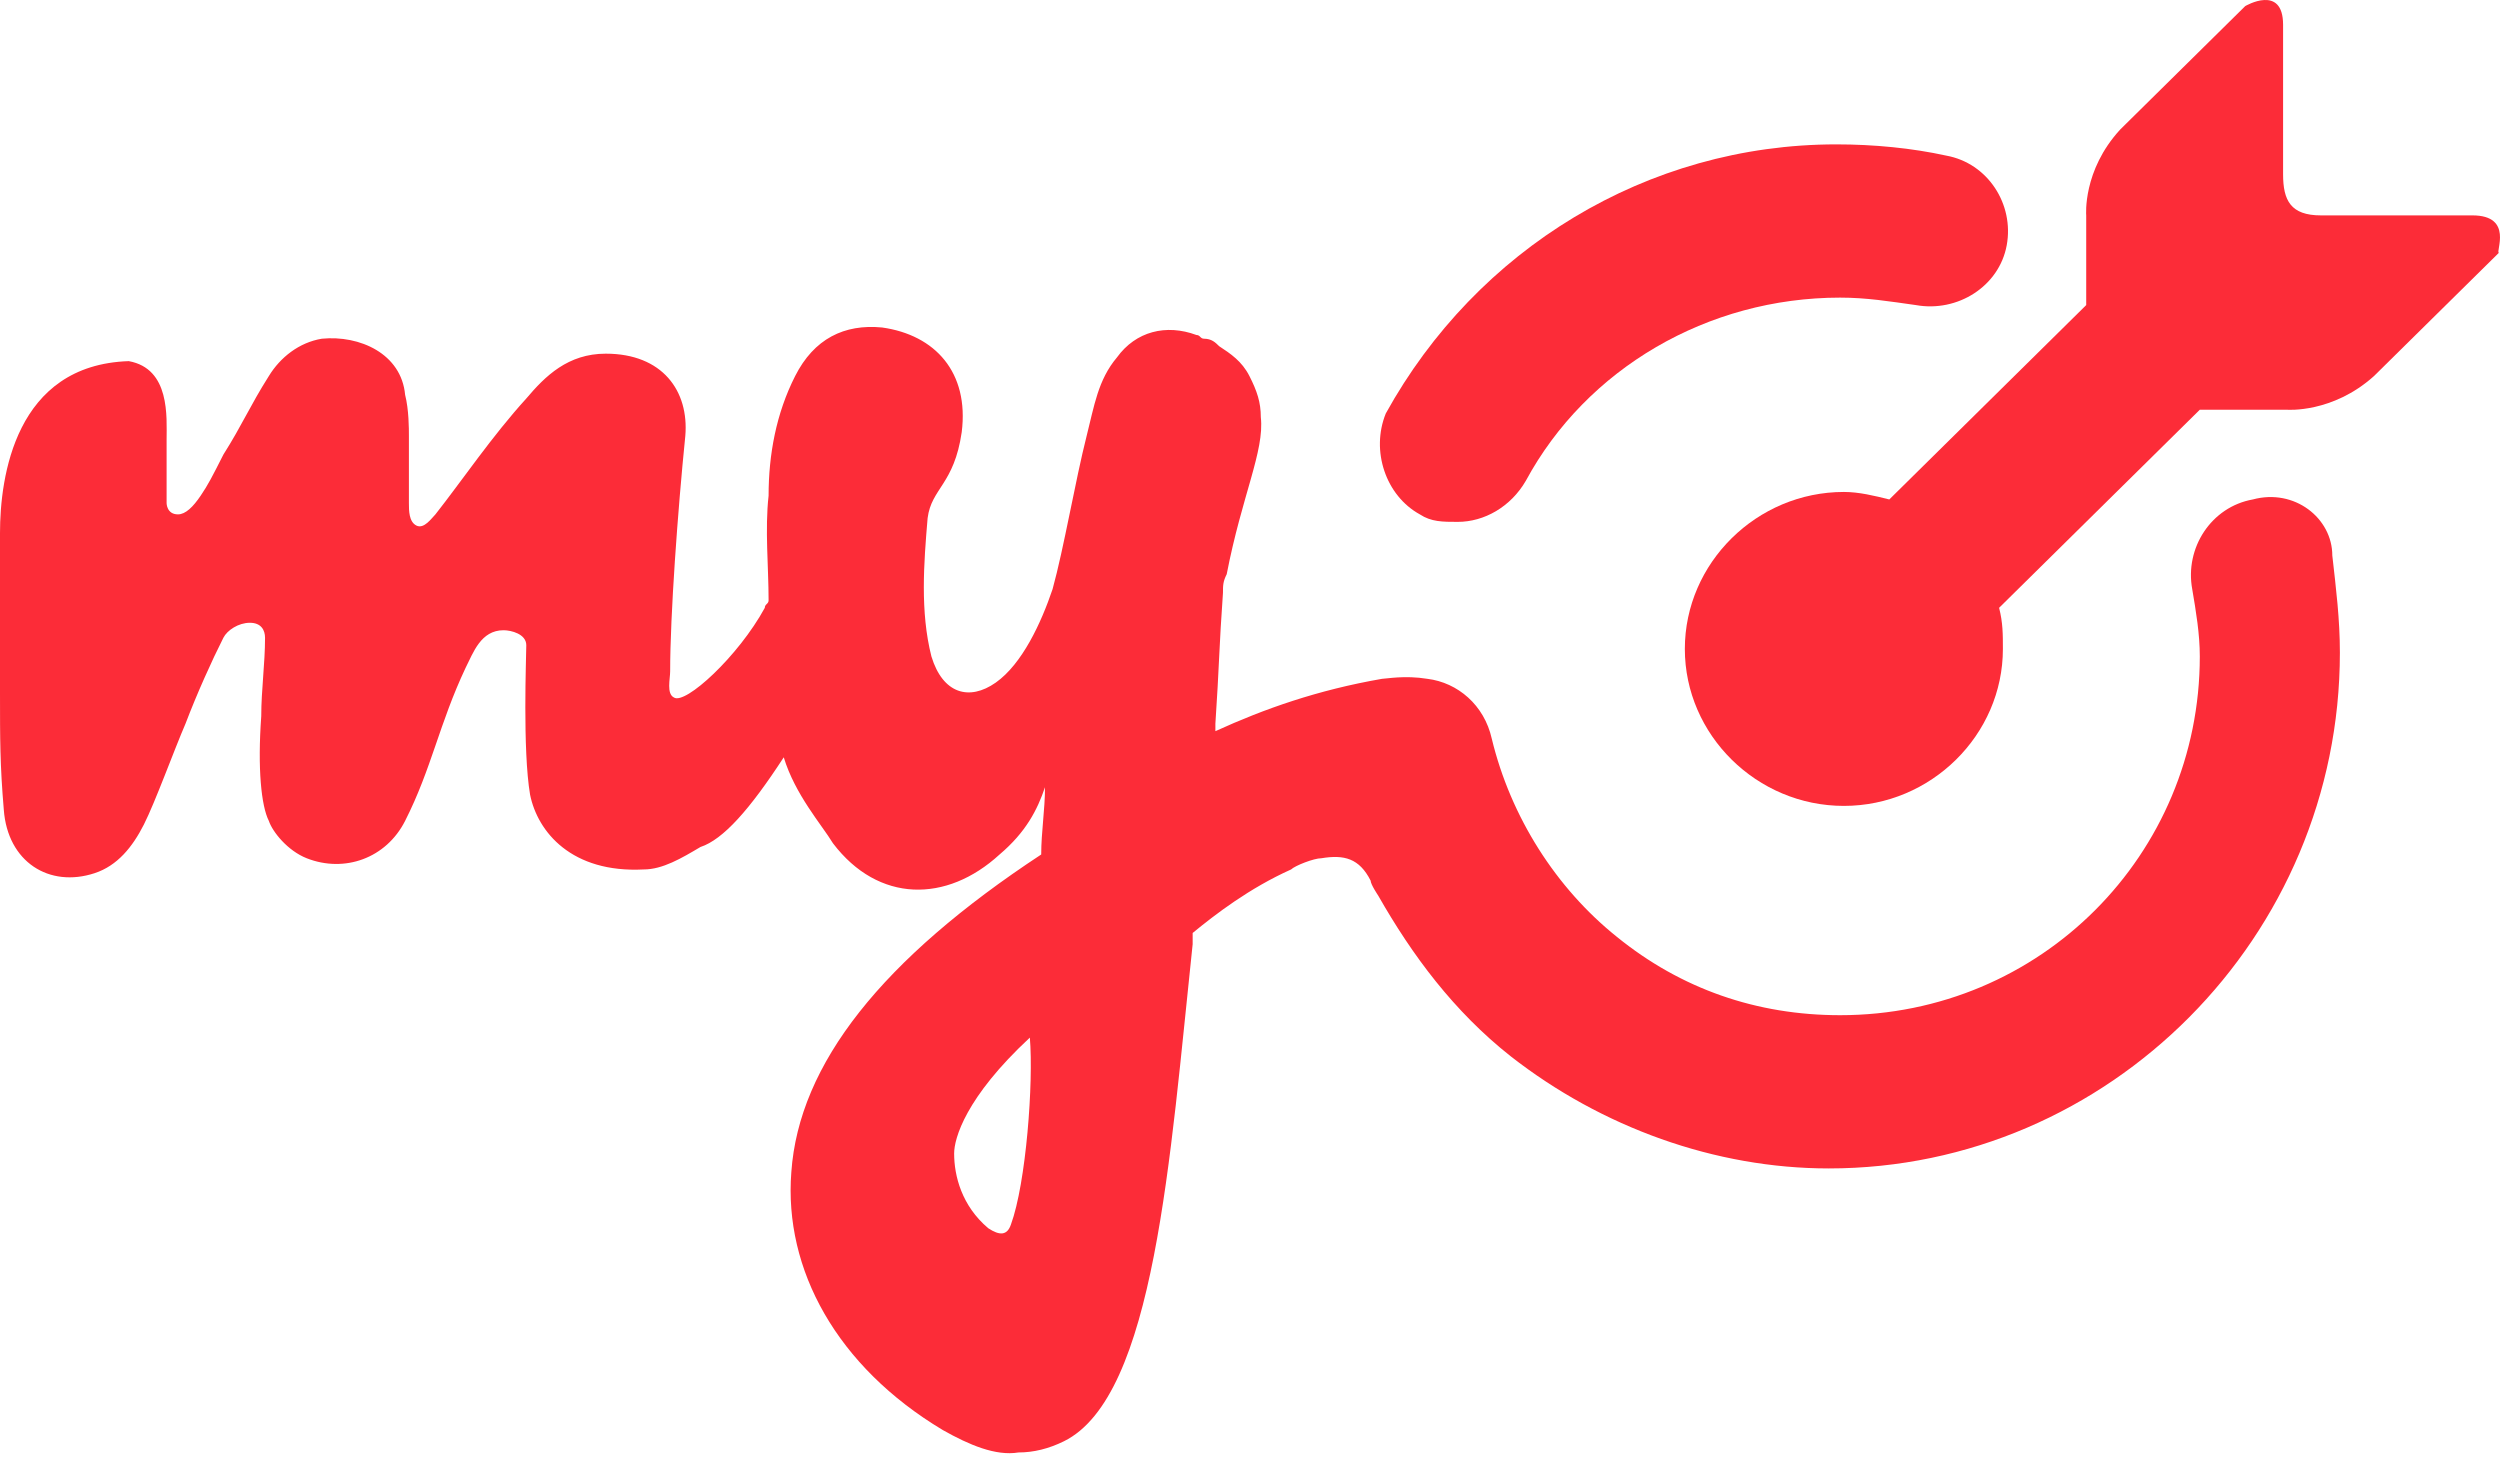 <?xml version="1.0" encoding="UTF-8"?> <svg xmlns="http://www.w3.org/2000/svg" width="64" height="38" viewBox="0 0 64 38" fill="none"> <path d="M63.293 5.514H59.416C58.641 5.514 58.447 5.131 58.447 4.462V0.635C58.447 -0.418 57.478 0.156 57.478 0.156L54.279 3.314C53.31 4.366 53.407 5.514 53.407 5.514V7.81L48.366 12.786C47.979 12.69 47.591 12.594 47.203 12.594C44.974 12.594 43.132 14.412 43.132 16.613C43.132 18.813 44.974 20.631 47.203 20.631C49.433 20.631 51.274 18.813 51.274 16.613C51.274 16.23 51.274 15.943 51.177 15.56L56.315 10.489H58.544C58.544 10.489 59.707 10.585 60.773 9.628L63.972 6.471C63.875 6.471 64.359 5.514 63.293 5.514Z" fill="#FC2C38"></path> <path d="M57.672 12.786C56.606 12.977 55.927 14.029 56.121 15.082C56.218 15.656 56.315 16.23 56.315 16.804C56.315 21.875 52.244 25.989 47.107 25.989C44.974 25.989 43.036 25.319 41.388 23.98C39.837 22.736 38.674 20.918 38.189 18.909C37.996 18.048 37.317 17.474 36.542 17.378C35.96 17.282 35.475 17.378 35.379 17.378C33.731 17.665 32.374 18.143 31.114 18.718C31.114 18.622 31.114 18.526 31.114 18.526C31.211 17.091 31.211 16.517 31.308 15.177C31.308 14.986 31.308 14.89 31.404 14.699C31.792 12.69 32.374 11.542 32.277 10.681C32.277 10.298 32.18 10.011 31.986 9.628C31.792 9.245 31.501 9.054 31.211 8.863C31.114 8.767 31.017 8.671 30.823 8.671C30.726 8.671 30.726 8.576 30.629 8.576C29.854 8.289 29.078 8.48 28.594 9.15C28.109 9.724 28.012 10.394 27.818 11.159C27.527 12.307 27.237 14.029 26.946 15.082C26.655 15.943 26.17 16.995 25.492 17.474C24.813 17.952 24.135 17.761 23.844 16.804C23.553 15.656 23.65 14.412 23.747 13.264C23.844 12.498 24.426 12.403 24.62 11.063C24.813 9.533 23.941 8.576 22.584 8.384C21.615 8.289 20.839 8.671 20.355 9.628C19.87 10.585 19.676 11.637 19.676 12.69C19.579 13.551 19.676 14.508 19.676 15.369C19.676 15.464 19.579 15.464 19.579 15.56C18.901 16.804 17.544 18.048 17.253 17.856C17.059 17.761 17.156 17.378 17.156 17.187C17.156 15.752 17.35 13.072 17.544 11.159C17.641 10.011 16.962 9.054 15.508 9.054C14.539 9.054 13.958 9.628 13.473 10.202C12.601 11.159 11.825 12.307 11.147 13.168C11.05 13.264 10.856 13.551 10.662 13.455C10.468 13.36 10.468 13.072 10.468 12.881C10.468 11.924 10.468 12.116 10.468 11.159C10.468 10.968 10.468 10.489 10.371 10.107C10.274 9.054 9.208 8.576 8.239 8.671C7.657 8.767 7.173 9.15 6.882 9.628C6.397 10.394 6.203 10.872 5.719 11.637C5.428 12.211 5.331 12.403 5.137 12.69C4.943 12.977 4.749 13.168 4.556 13.168C4.265 13.168 4.265 12.881 4.265 12.881C4.265 12.403 4.265 11.446 4.265 11.255C4.265 10.681 4.362 9.437 3.296 9.245C0.388 9.341 0 12.211 0 13.647C0 15.177 0 16.23 0 17.761C0 18.909 0 19.579 0.097 20.727C0.194 22.066 1.26 22.736 2.423 22.353C3.005 22.162 3.392 21.683 3.683 21.109C3.974 20.535 4.459 19.196 4.749 18.526C5.04 17.761 5.428 16.9 5.719 16.326C5.816 16.134 6.106 15.943 6.397 15.943C6.688 15.943 6.785 16.134 6.785 16.326C6.785 16.995 6.688 17.665 6.688 18.335C6.591 19.674 6.688 20.631 6.882 21.014C6.979 21.301 7.366 21.779 7.851 21.971C8.82 22.353 9.887 21.971 10.371 21.014C11.05 19.674 11.244 18.526 11.922 17.091C12.116 16.708 12.31 16.134 12.891 16.134C13.085 16.134 13.473 16.23 13.473 16.517C13.473 16.804 13.376 19.196 13.57 20.344C13.764 21.301 14.636 22.353 16.478 22.258C16.962 22.258 17.447 21.971 17.932 21.683C18.513 21.492 19.192 20.727 20.064 19.387C20.355 20.344 21.033 21.109 21.324 21.588C22.487 23.119 24.232 23.119 25.589 21.875C26.267 21.301 26.558 20.727 26.752 20.153C26.752 20.727 26.655 21.301 26.655 21.875C22.584 24.554 20.452 27.233 20.258 30.007C20.064 32.495 21.421 34.983 24.135 36.609C24.813 36.992 25.492 37.279 26.073 37.183C26.461 37.183 26.849 37.087 27.237 36.896C29.563 35.748 29.951 29.625 30.532 24.171V23.884C31.114 23.406 31.986 22.736 33.052 22.258C33.149 22.162 33.634 21.971 33.828 21.971C34.409 21.875 34.797 21.971 35.088 22.544C35.088 22.64 35.282 22.927 35.282 22.927C36.154 24.458 37.22 25.893 38.674 27.041C41 28.859 43.908 29.912 46.816 29.912C53.989 29.912 59.901 23.98 59.901 16.708C59.901 15.847 59.804 15.082 59.707 14.221C59.707 13.264 58.738 12.498 57.672 12.786ZM25.88 31.347C25.783 31.634 25.589 31.634 25.298 31.442C24.62 30.868 24.426 30.103 24.426 29.529C24.426 29.146 24.716 28.094 26.364 26.563C26.461 27.711 26.267 30.294 25.88 31.347Z" fill="#FC2C38"></path> <path d="M36.348 13.168C36.639 13.36 36.93 13.36 37.317 13.36C37.996 13.36 38.674 12.977 39.062 12.307C40.613 9.437 43.715 7.619 47.107 7.619C47.785 7.619 48.367 7.715 49.046 7.81C50.112 8.002 51.178 7.332 51.372 6.28C51.566 5.227 50.887 4.175 49.821 3.983C48.949 3.792 47.979 3.696 47.01 3.696C42.164 3.696 37.802 6.375 35.476 10.585C35.088 11.542 35.476 12.69 36.348 13.168Z" fill="#FC2C38"></path> </svg> 